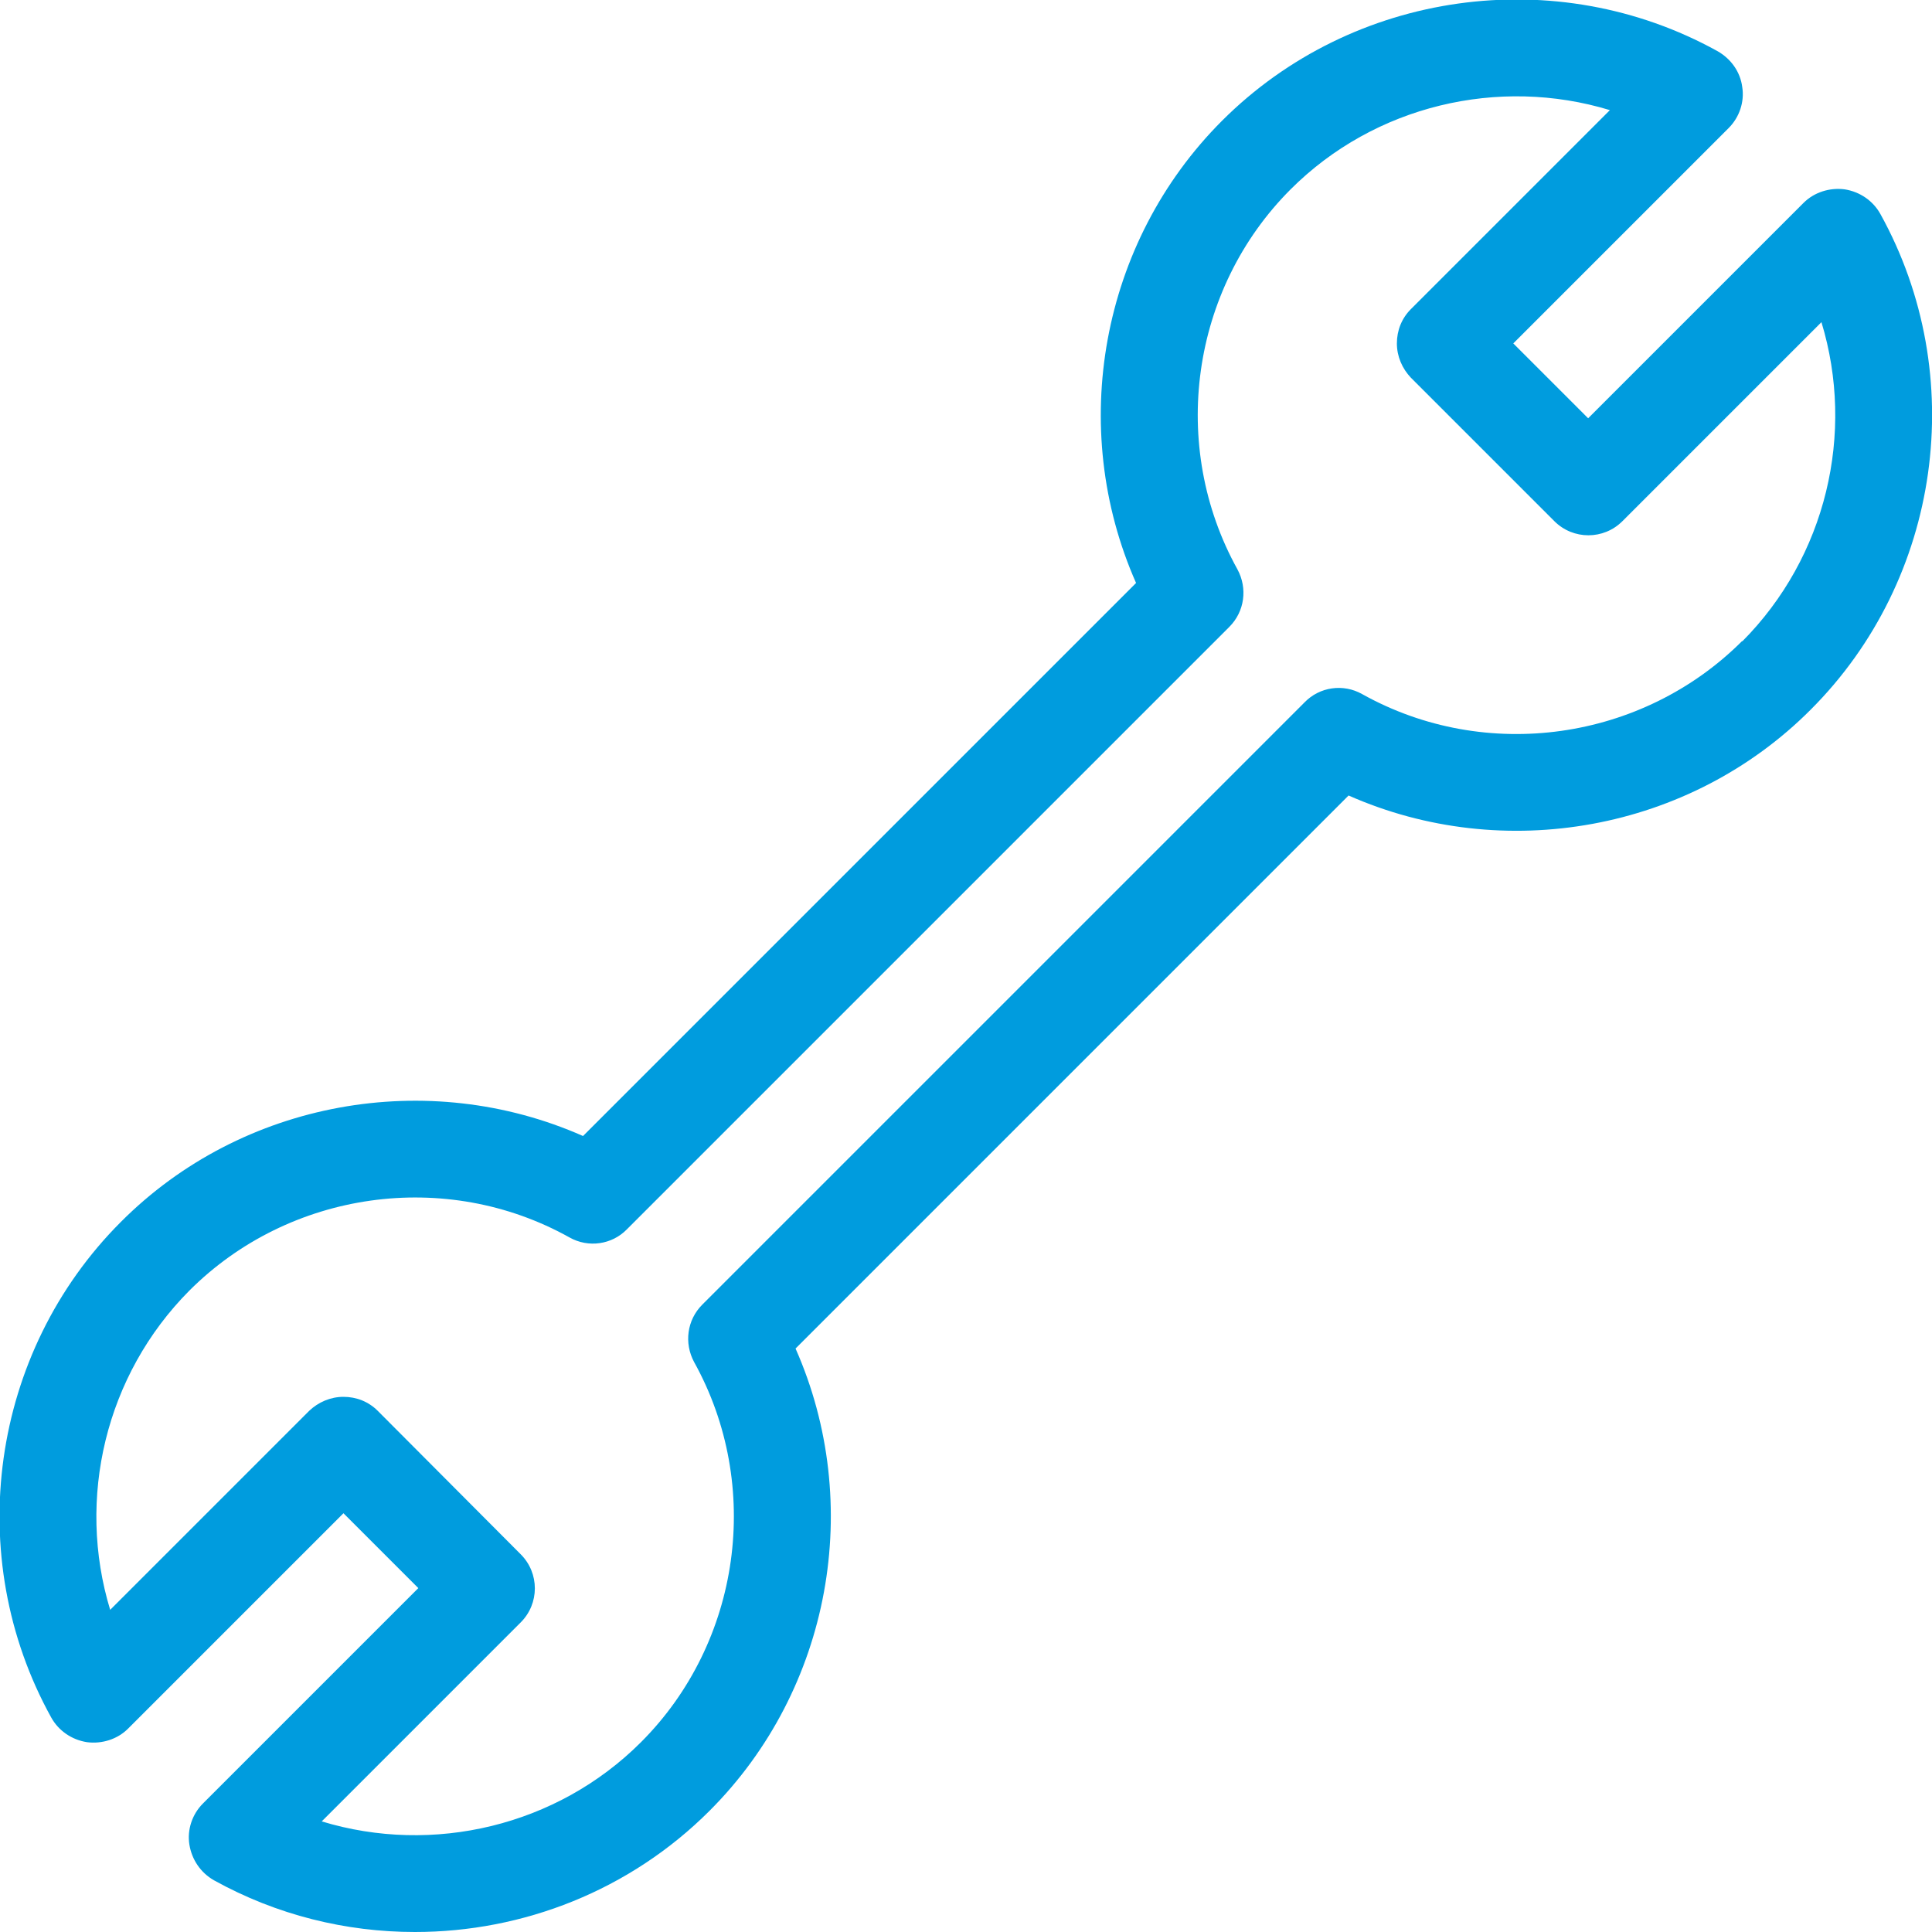 <svg width="40" height="40" viewBox="0 0 40 40" fill="none" xmlns="http://www.w3.org/2000/svg">
<g clip-path="url(#clip0_5928_94375)">
<path d="M38.931 4.43C38.781 4.16 38.511 3.97 38.191 3.92C37.881 3.88 37.561 3.98 37.341 4.2L32.881 8.66L31.331 7.11L35.791 2.65C36.011 2.43 36.121 2.11 36.071 1.8C36.031 1.49 35.841 1.22 35.561 1.06C32.221 -0.79 28.001 -0.2 25.301 2.5C22.781 5.02 22.101 8.86 23.521 12.07L12.071 23.52C8.861 22.1 5.011 22.78 2.501 25.3C-0.199 28 -0.789 32.22 1.061 35.56C1.211 35.83 1.481 36.02 1.801 36.07C2.111 36.11 2.431 36.01 2.651 35.79L7.111 31.33L8.661 32.88L4.201 37.34C3.981 37.56 3.871 37.88 3.921 38.19C3.971 38.5 4.151 38.77 4.431 38.93C5.731 39.65 7.161 40 8.591 40C10.831 40 13.041 39.14 14.691 37.49C17.211 34.97 17.891 31.13 16.471 27.92L27.921 16.47C31.131 17.89 34.981 17.21 37.491 14.69C40.191 11.99 40.781 7.77 38.931 4.43ZM36.071 13.27C34.001 15.34 30.761 15.8 28.201 14.37C27.811 14.15 27.321 14.22 27.011 14.54L14.541 27.01C14.221 27.33 14.161 27.81 14.371 28.2C15.791 30.76 15.341 34 13.271 36.07C11.531 37.81 8.961 38.41 6.661 37.71L10.781 33.59C11.171 33.2 11.171 32.57 10.781 32.18L7.821 29.21C7.631 29.02 7.381 28.92 7.111 28.92C6.841 28.92 6.591 29.03 6.401 29.21L2.281 33.33C1.581 31.03 2.181 28.47 3.921 26.72C5.991 24.65 9.231 24.19 11.791 25.62C12.181 25.84 12.671 25.77 12.981 25.45L25.451 12.98C25.771 12.66 25.831 12.18 25.621 11.79C24.201 9.23 24.651 5.99 26.721 3.92C28.461 2.18 31.031 1.58 33.331 2.28L29.211 6.4C29.021 6.59 28.921 6.84 28.921 7.11C28.921 7.38 29.031 7.63 29.211 7.82L32.181 10.79C32.571 11.18 33.201 11.18 33.591 10.79L37.711 6.67C38.411 8.97 37.811 11.53 36.071 13.28V13.27Z" fill="#009CDE"/>
</g>
<defs>
<clipPath id="clip0_5928_94375">
<rect width="40" height="40" fill="white"/>
</clipPath>
</defs>
</svg>
